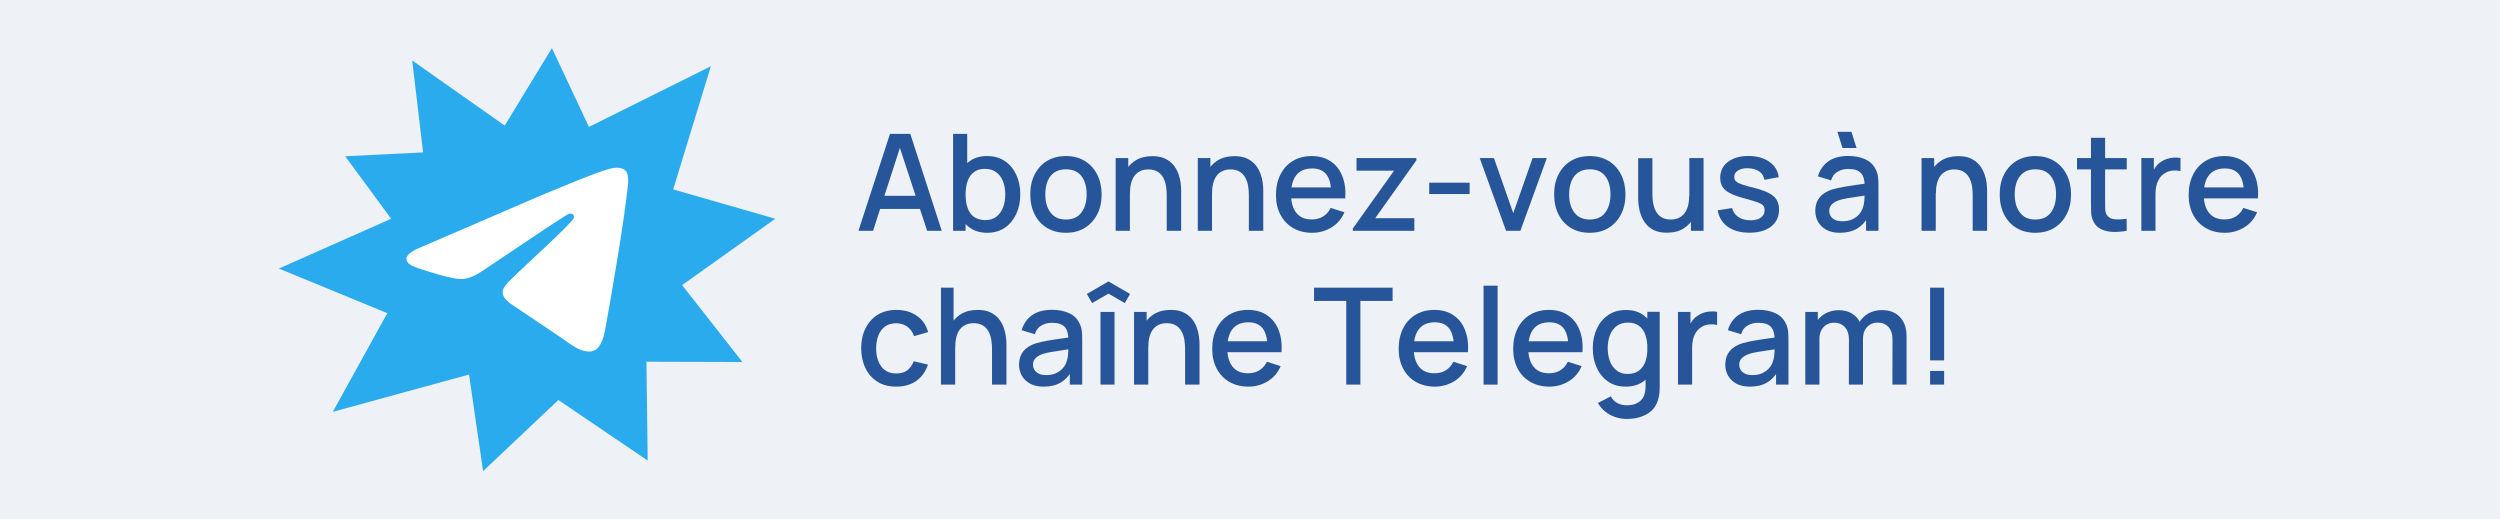 <?xml version="1.0" encoding="utf-8"?>
<!-- Generator: Adobe Illustrator 28.0.0, SVG Export Plug-In . SVG Version: 6.00 Build 0)  -->
<svg version="1.1" id="fr" xmlns="http://www.w3.org/2000/svg" xmlns:xlink="http://www.w3.org/1999/xlink" x="0px" y="0px"
	 viewBox="0 0 260 54" style="enable-background:new 0 0 260 54;" xml:space="preserve">
<style type="text/css">
	.st0{fill:#EEF1F6;}
	.st1{fill:#2AABEE;}
	.st2{fill:#FFFFFF;}
	.st3{fill:#265699;}
</style>
<rect class="st0" width="260" height="54"/>
<g>
	<polygon class="st1" points="67.36,47.9 67.23,37.62 77.21,37.65 70.94,29.65 80.63,22.75 70.01,19.7 73.93,6.89 61.25,13.2 
		57.4,5 52.49,13.06 42.87,6.29 44,15.85 35.9,16.25 40.68,22.75 29,27.93 40.28,32.57 34.61,42.83 48.78,38.95 50.24,49 
		58.07,41.6 	"/>
	<path class="st2" d="M43.87,25.67l12.38-5.34c5.9-2.45,7.12-2.88,7.92-2.89c0.18,0,0.57,0.04,0.82,0.25
		c0.21,0.17,0.27,0.41,0.3,0.57c0.03,0.17,0.06,0.54,0.03,0.84c-0.32,3.36-1.7,11.51-2.4,15.27c-0.3,1.59-0.88,2.12-1.45,2.18
		c-1.23,0.11-2.17-0.82-3.36-1.6l-4.74-3.18c-2.1-1.38-0.74-2.14,0.46-3.38c0.31-0.33,5.75-5.27,5.85-5.72
		c0.01-0.06,0.02-0.27-0.1-0.38c-0.12-0.11-0.31-0.07-0.44-0.04c-0.19,0.04-3.17,2.02-8.96,5.92c-0.85,0.58-1.62,0.87-2.3,0.85
		c-0.76-0.02-2.22-0.43-3.3-0.78c-1.33-0.43-2.39-0.66-2.3-1.4C42.34,26.46,42.87,26.07,43.87,25.67L43.87,25.67z"/>
</g>
<g>
	<g>
		<path class="st3" d="M89.28,24l3.28-10.08h2.11L97.94,24h-1.52l-3.02-9.2h0.38L90.8,24H89.28z M90.98,21.73v-1.37h5.26v1.37H90.98
			z"/>
		<path class="st3" d="M99.12,24V13.92h1.47v4.64h-0.17V24H99.12z M102.68,24.21c-0.72,0-1.33-0.18-1.82-0.53s-0.86-0.83-1.11-1.43
			s-0.38-1.28-0.38-2.04c0-0.76,0.12-1.44,0.38-2.04c0.25-0.6,0.62-1.08,1.11-1.42c0.49-0.35,1.09-0.52,1.8-0.52
			c0.71,0,1.32,0.17,1.84,0.52s0.91,0.82,1.19,1.42s0.42,1.28,0.42,2.04s-0.14,1.44-0.42,2.04s-0.67,1.08-1.18,1.43
			S103.38,24.21,102.68,24.21z M102.47,22.89c0.47,0,0.85-0.12,1.16-0.36c0.31-0.24,0.53-0.56,0.69-0.96
			c0.15-0.4,0.23-0.85,0.23-1.35c0-0.49-0.08-0.94-0.23-1.34s-0.38-0.72-0.7-0.96c-0.31-0.24-0.71-0.36-1.2-0.36
			c-0.46,0-0.83,0.11-1.13,0.34c-0.3,0.22-0.52,0.54-0.66,0.94s-0.21,0.86-0.21,1.39c0,0.52,0.07,0.98,0.21,1.39
			c0.14,0.4,0.36,0.72,0.67,0.94C101.6,22.77,101.99,22.89,102.47,22.89z"/>
		<path class="st3" d="M110.85,24.21c-0.76,0-1.41-0.17-1.97-0.51s-0.98-0.81-1.28-1.41s-0.45-1.29-0.45-2.08s0.15-1.48,0.46-2.08
			s0.74-1.07,1.29-1.4s1.2-0.5,1.95-0.5c0.76,0,1.41,0.17,1.97,0.51c0.55,0.34,0.98,0.81,1.29,1.41c0.3,0.6,0.46,1.29,0.46,2.06
			c0,0.79-0.15,1.48-0.46,2.08s-0.74,1.07-1.29,1.41C112.26,24.04,111.61,24.21,110.85,24.21z M110.85,22.83
			c0.72,0,1.26-0.24,1.62-0.73s0.54-1.12,0.54-1.89c0-0.79-0.18-1.42-0.54-1.89s-0.9-0.71-1.61-0.71c-0.49,0-0.89,0.11-1.21,0.33
			s-0.55,0.53-0.71,0.92c-0.15,0.39-0.23,0.84-0.23,1.35c0,0.79,0.18,1.43,0.55,1.9C109.62,22.59,110.15,22.83,110.85,22.83z"/>
		<path class="st3" d="M116.03,24v-7.56h1.31v2.18h0.17V24H116.03z M121.34,24v-3.72c0-0.29-0.02-0.6-0.07-0.91s-0.14-0.6-0.28-0.86
			c-0.14-0.27-0.33-0.48-0.58-0.64s-0.58-0.25-0.98-0.25c-0.26,0-0.51,0.04-0.74,0.13s-0.44,0.23-0.61,0.42s-0.31,0.44-0.41,0.76
			c-0.1,0.31-0.15,0.69-0.15,1.14l-0.91-0.34c0-0.69,0.13-1.29,0.38-1.82c0.26-0.53,0.63-0.93,1.11-1.23
			c0.48-0.29,1.06-0.44,1.74-0.44c0.52,0,0.96,0.08,1.32,0.25c0.35,0.17,0.64,0.39,0.87,0.66c0.22,0.27,0.39,0.57,0.51,0.89
			s0.2,0.64,0.24,0.94c0.04,0.31,0.06,0.58,0.06,0.81V24H121.34z"/>
		<path class="st3" d="M124.57,24v-7.56h1.31v2.18h0.17V24H124.57z M129.88,24v-3.72c0-0.29-0.02-0.6-0.07-0.91s-0.14-0.6-0.28-0.86
			c-0.14-0.27-0.33-0.48-0.58-0.64s-0.58-0.25-0.98-0.25c-0.26,0-0.51,0.04-0.74,0.13s-0.44,0.23-0.61,0.42s-0.31,0.44-0.41,0.76
			c-0.1,0.31-0.15,0.69-0.15,1.14l-0.91-0.34c0-0.69,0.13-1.29,0.38-1.82c0.26-0.53,0.63-0.93,1.11-1.23
			c0.48-0.29,1.06-0.44,1.74-0.44c0.52,0,0.96,0.08,1.32,0.25c0.35,0.17,0.64,0.39,0.87,0.66c0.22,0.27,0.39,0.57,0.51,0.89
			s0.2,0.64,0.24,0.94c0.04,0.31,0.06,0.58,0.06,0.81V24H129.88z"/>
		<path class="st3" d="M136.47,24.21c-0.75,0-1.41-0.16-1.98-0.49c-0.57-0.33-1.01-0.79-1.32-1.38c-0.31-0.59-0.47-1.27-0.47-2.05
			c0-0.83,0.16-1.54,0.47-2.15c0.31-0.61,0.74-1.08,1.3-1.41c0.55-0.33,1.2-0.5,1.94-0.5c0.77,0,1.43,0.18,1.97,0.54
			c0.54,0.36,0.95,0.86,1.21,1.52c0.27,0.66,0.38,1.44,0.32,2.34h-1.46V20.1c-0.01-0.88-0.18-1.53-0.5-1.95
			c-0.33-0.42-0.82-0.63-1.48-0.63c-0.73,0-1.28,0.23-1.65,0.69c-0.37,0.46-0.55,1.13-0.55,2c0,0.83,0.18,1.47,0.55,1.93
			c0.37,0.46,0.9,0.68,1.6,0.68c0.46,0,0.85-0.1,1.19-0.31c0.33-0.21,0.59-0.5,0.78-0.89l1.43,0.46c-0.29,0.68-0.74,1.2-1.34,1.57
			C137.86,24.02,137.2,24.21,136.47,24.21z M133.77,20.63v-1.14h5.4v1.14H133.77z"/>
		<path class="st3" d="M140.69,24v-0.23l4.29-6.02h-3.9v-1.31h6.22v0.24l-4.28,6.01h4.07V24H140.69z"/>
		<path class="st3" d="M148.64,20.17V19h4.2v1.18h-4.2V20.17z"/>
		<path class="st3" d="M156.63,24l-2.74-7.56h1.48l2.01,5.73l2.01-5.73h1.48L158.12,24H156.63z"/>
		<path class="st3" d="M165.33,24.21c-0.76,0-1.41-0.17-1.97-0.51s-0.98-0.81-1.28-1.41s-0.45-1.29-0.45-2.08s0.15-1.48,0.46-2.08
			c0.31-0.6,0.74-1.07,1.29-1.4c0.55-0.33,1.2-0.5,1.95-0.5c0.76,0,1.41,0.17,1.97,0.51c0.55,0.34,0.98,0.81,1.29,1.41
			c0.3,0.6,0.46,1.29,0.46,2.06c0,0.79-0.15,1.48-0.46,2.08s-0.74,1.07-1.29,1.41C166.74,24.04,166.09,24.21,165.33,24.21z
			 M165.33,22.83c0.72,0,1.26-0.24,1.62-0.73s0.54-1.12,0.54-1.89c0-0.79-0.18-1.42-0.54-1.89s-0.9-0.71-1.61-0.71
			c-0.49,0-0.89,0.11-1.21,0.33s-0.55,0.53-0.71,0.92c-0.15,0.39-0.23,0.84-0.23,1.35c0,0.79,0.18,1.43,0.55,1.9
			C164.1,22.59,164.63,22.83,165.33,22.83z"/>
		<path class="st3" d="M173.36,24.2c-0.52,0-0.96-0.08-1.32-0.25s-0.64-0.39-0.86-0.66s-0.39-0.57-0.51-0.89s-0.2-0.64-0.24-0.94
			c-0.04-0.31-0.06-0.58-0.06-0.81v-4.2h1.48v3.72c0,0.29,0.02,0.6,0.07,0.91s0.14,0.6,0.28,0.86c0.14,0.27,0.33,0.48,0.58,0.64
			s0.58,0.25,0.98,0.25c0.26,0,0.51-0.04,0.74-0.13s0.44-0.23,0.61-0.42s0.31-0.44,0.41-0.76c0.1-0.31,0.15-0.69,0.15-1.14
			l0.91,0.34c0,0.69-0.13,1.29-0.39,1.82c-0.26,0.52-0.62,0.93-1.11,1.23C174.62,24.06,174.04,24.2,173.36,24.2z M175.86,24v-2.18
			h-0.17v-5.38h1.48V24H175.86z"/>
		<path class="st3" d="M181.95,24.2c-0.92,0-1.67-0.2-2.25-0.61s-0.93-0.98-1.06-1.72l1.5-0.23c0.09,0.39,0.31,0.7,0.65,0.93
			s0.76,0.34,1.26,0.34c0.46,0,0.82-0.09,1.08-0.28s0.39-0.44,0.39-0.77c0-0.19-0.04-0.35-0.14-0.47c-0.09-0.12-0.28-0.23-0.57-0.34
			c-0.29-0.11-0.73-0.24-1.32-0.4c-0.65-0.17-1.16-0.35-1.54-0.54c-0.38-0.19-0.65-0.42-0.81-0.68s-0.24-0.57-0.24-0.94
			c0-0.46,0.12-0.86,0.36-1.2s0.58-0.6,1.03-0.79c0.44-0.19,0.96-0.28,1.55-0.28c0.58,0,1.09,0.09,1.55,0.27
			c0.45,0.18,0.82,0.44,1.1,0.77s0.45,0.72,0.5,1.17l-1.5,0.27c-0.05-0.36-0.22-0.65-0.51-0.86c-0.29-0.21-0.67-0.32-1.13-0.34
			c-0.44-0.02-0.8,0.05-1.08,0.22s-0.41,0.39-0.41,0.68c0,0.17,0.05,0.31,0.16,0.43c0.1,0.12,0.31,0.23,0.61,0.34
			s0.75,0.24,1.34,0.38c0.63,0.16,1.14,0.34,1.51,0.54s0.64,0.43,0.8,0.71s0.24,0.6,0.24,0.99c0,0.75-0.27,1.33-0.82,1.76
			C183.65,23.99,182.9,24.2,181.95,24.2z"/>
		<path class="st3" d="M191.35,24.21c-0.56,0-1.03-0.1-1.41-0.31s-0.66-0.48-0.86-0.83c-0.19-0.34-0.29-0.72-0.29-1.13
			c0-0.38,0.07-0.72,0.2-1.01c0.14-0.29,0.34-0.54,0.6-0.74c0.27-0.2,0.59-0.37,0.98-0.49c0.34-0.1,0.72-0.18,1.14-0.26
			c0.42-0.07,0.87-0.14,1.34-0.21s0.93-0.13,1.4-0.2l-0.53,0.29c0.01-0.59-0.12-1.03-0.38-1.32c-0.26-0.29-0.7-0.43-1.33-0.43
			c-0.4,0-0.76,0.09-1.09,0.28c-0.33,0.18-0.56,0.49-0.69,0.91l-1.37-0.42c0.19-0.65,0.54-1.16,1.07-1.55
			c0.53-0.38,1.22-0.57,2.1-0.57c0.68,0,1.27,0.12,1.77,0.35s0.87,0.6,1.1,1.1c0.12,0.25,0.2,0.51,0.22,0.78
			c0.03,0.28,0.04,0.57,0.04,0.89V24h-1.29v-1.73l0.25,0.22c-0.31,0.58-0.71,1.01-1.19,1.29S192.06,24.21,191.35,24.21z
			 M191.61,23.01c0.42,0,0.77-0.07,1.07-0.22s0.54-0.33,0.72-0.56s0.3-0.47,0.36-0.71c0.08-0.22,0.12-0.48,0.14-0.76
			c0.01-0.28,0.02-0.5,0.02-0.67l0.48,0.18c-0.46,0.07-0.88,0.13-1.26,0.19c-0.38,0.06-0.72,0.11-1.03,0.16s-0.58,0.12-0.82,0.19
			c-0.2,0.07-0.38,0.15-0.54,0.25s-0.28,0.22-0.37,0.36s-0.14,0.31-0.14,0.51s0.05,0.38,0.15,0.54c0.1,0.17,0.25,0.3,0.45,0.4
			C191.04,22.96,191.3,23.01,191.61,23.01z M191.62,15.39l-0.53-1.68h1.46l0.53,1.68H191.62z"/>
		<path class="st3" d="M199.84,24v-7.56h1.31v2.18h0.17V24H199.84z M205.16,24v-3.72c0-0.29-0.02-0.6-0.07-0.91s-0.14-0.6-0.28-0.86
			c-0.14-0.27-0.33-0.48-0.58-0.64s-0.58-0.25-0.98-0.25c-0.26,0-0.51,0.04-0.74,0.13s-0.44,0.23-0.61,0.42s-0.31,0.44-0.41,0.76
			c-0.1,0.31-0.15,0.69-0.15,1.14l-0.91-0.34c0-0.69,0.13-1.29,0.38-1.82c0.26-0.53,0.63-0.93,1.11-1.23
			c0.48-0.29,1.06-0.44,1.74-0.44c0.52,0,0.96,0.08,1.32,0.25c0.35,0.17,0.64,0.39,0.87,0.66c0.22,0.27,0.39,0.57,0.51,0.89
			s0.2,0.64,0.24,0.94c0.04,0.31,0.06,0.58,0.06,0.81V24H205.16z"/>
		<path class="st3" d="M211.67,24.21c-0.76,0-1.41-0.17-1.97-0.51s-0.98-0.81-1.28-1.41s-0.45-1.29-0.45-2.08s0.15-1.48,0.46-2.08
			c0.31-0.6,0.74-1.07,1.29-1.4c0.55-0.33,1.2-0.5,1.95-0.5c0.76,0,1.41,0.17,1.97,0.51c0.55,0.34,0.98,0.81,1.29,1.41
			c0.3,0.6,0.46,1.29,0.46,2.06c0,0.79-0.15,1.48-0.46,2.08s-0.74,1.07-1.29,1.41C213.08,24.04,212.42,24.21,211.67,24.21z
			 M211.67,22.83c0.72,0,1.26-0.24,1.62-0.73s0.54-1.12,0.54-1.89c0-0.79-0.18-1.42-0.54-1.89s-0.9-0.71-1.61-0.71
			c-0.49,0-0.89,0.11-1.21,0.33s-0.55,0.53-0.71,0.92c-0.15,0.39-0.23,0.84-0.23,1.35c0,0.79,0.18,1.43,0.55,1.9
			C210.43,22.59,210.97,22.83,211.67,22.83z"/>
		<path class="st3" d="M216.01,17.62v-1.18h5.17v1.18H216.01z M221.18,24c-0.48,0.09-0.94,0.13-1.4,0.12
			c-0.46-0.01-0.87-0.1-1.23-0.27s-0.63-0.42-0.81-0.77c-0.16-0.31-0.25-0.63-0.26-0.96c-0.01-0.32-0.02-0.69-0.02-1.1v-6.69h1.47
			v6.62c0,0.3,0,0.57,0.01,0.79s0.05,0.41,0.14,0.57c0.17,0.29,0.44,0.45,0.8,0.49s0.8,0.02,1.29-0.05L221.18,24L221.18,24z"/>
		<path class="st3" d="M222.7,24v-7.56h1.3v1.83l-0.18-0.24c0.09-0.24,0.21-0.47,0.36-0.67s0.32-0.37,0.52-0.5
			c0.19-0.14,0.4-0.25,0.64-0.33s0.48-0.12,0.72-0.14c0.25-0.02,0.49,0,0.71,0.04v1.37c-0.25-0.07-0.52-0.08-0.82-0.06
			c-0.3,0.03-0.58,0.12-0.83,0.29c-0.24,0.15-0.43,0.34-0.56,0.56s-0.24,0.46-0.3,0.73s-0.09,0.55-0.09,0.85V24H222.7z"/>
		<path class="st3" d="M231.39,24.21c-0.75,0-1.41-0.16-1.98-0.49c-0.57-0.33-1.01-0.79-1.32-1.38c-0.31-0.59-0.47-1.27-0.47-2.05
			c0-0.83,0.16-1.54,0.47-2.15c0.31-0.61,0.74-1.08,1.3-1.41c0.55-0.33,1.2-0.5,1.94-0.5c0.77,0,1.43,0.18,1.97,0.54
			c0.54,0.36,0.95,0.86,1.21,1.52c0.27,0.66,0.38,1.44,0.32,2.34h-1.46V20.1c-0.01-0.88-0.18-1.53-0.5-1.95
			c-0.33-0.42-0.82-0.63-1.48-0.63c-0.73,0-1.28,0.23-1.65,0.69c-0.37,0.46-0.55,1.13-0.55,2c0,0.83,0.18,1.47,0.55,1.93
			c0.37,0.46,0.9,0.68,1.6,0.68c0.46,0,0.85-0.1,1.19-0.31c0.33-0.21,0.59-0.5,0.78-0.89l1.43,0.46c-0.29,0.68-0.74,1.2-1.34,1.57
			C232.79,24.02,232.12,24.21,231.39,24.21z M228.7,20.63v-1.14h5.4v1.14H228.7z"/>
		<path class="st3" d="M93.21,40.21c-0.77,0-1.43-0.17-1.97-0.52c-0.54-0.34-0.96-0.82-1.24-1.42c-0.29-0.6-0.43-1.29-0.44-2.05
			c0-0.78,0.15-1.47,0.45-2.07s0.71-1.07,1.26-1.41s1.2-0.51,1.97-0.51c0.83,0,1.53,0.21,2.12,0.62c0.59,0.41,0.97,0.97,1.16,1.69
			l-1.46,0.42c-0.14-0.42-0.38-0.75-0.71-0.99s-0.71-0.35-1.13-0.35c-0.48,0-0.88,0.11-1.18,0.34c-0.31,0.23-0.54,0.54-0.69,0.93
			s-0.23,0.84-0.23,1.34c0,0.78,0.18,1.41,0.54,1.89c0.35,0.48,0.87,0.72,1.56,0.72c0.47,0,0.85-0.11,1.14-0.33s0.51-0.53,0.67-0.94
			l1.48,0.35c-0.25,0.74-0.66,1.3-1.22,1.7C94.72,40.01,94.03,40.21,93.21,40.21z"/>
		<path class="st3" d="M97.86,40V29.92h1.31v5.44h0.17V40H97.86z M103.17,40v-3.72c0-0.29-0.02-0.6-0.07-0.91s-0.14-0.6-0.28-0.87
			s-0.33-0.48-0.58-0.64s-0.58-0.25-0.98-0.25c-0.26,0-0.51,0.04-0.74,0.13c-0.23,0.09-0.44,0.23-0.61,0.42s-0.31,0.44-0.41,0.76
			c-0.1,0.31-0.15,0.69-0.15,1.14l-0.91-0.34c0-0.69,0.13-1.29,0.38-1.82c0.26-0.53,0.63-0.93,1.11-1.23
			c0.48-0.29,1.06-0.44,1.74-0.44c0.52,0,0.96,0.08,1.32,0.25c0.35,0.17,0.64,0.39,0.87,0.66c0.22,0.27,0.39,0.57,0.51,0.89
			s0.2,0.64,0.24,0.95s0.06,0.58,0.06,0.81V40H103.17z"/>
		<path class="st3" d="M108.54,40.21c-0.56,0-1.03-0.1-1.41-0.31s-0.66-0.48-0.86-0.83c-0.19-0.34-0.29-0.72-0.29-1.13
			c0-0.38,0.07-0.72,0.2-1.01c0.14-0.29,0.34-0.54,0.6-0.74c0.27-0.2,0.59-0.37,0.98-0.49c0.34-0.1,0.72-0.18,1.14-0.26
			c0.42-0.08,0.87-0.14,1.34-0.21c0.47-0.06,0.93-0.13,1.4-0.2l-0.53,0.29c0.01-0.59-0.12-1.03-0.38-1.32s-0.7-0.43-1.33-0.43
			c-0.4,0-0.76,0.09-1.09,0.28c-0.33,0.18-0.56,0.49-0.69,0.91l-1.37-0.42c0.19-0.65,0.54-1.17,1.07-1.55s1.22-0.57,2.1-0.57
			c0.68,0,1.27,0.12,1.77,0.35s0.87,0.6,1.1,1.1c0.12,0.25,0.2,0.51,0.22,0.78c0.03,0.28,0.04,0.57,0.04,0.89V40h-1.29v-1.73
			l0.25,0.22c-0.31,0.58-0.71,1.01-1.19,1.29C109.84,40.07,109.25,40.21,108.54,40.21z M108.8,39.01c0.42,0,0.77-0.07,1.07-0.22
			s0.54-0.34,0.72-0.56s0.3-0.47,0.36-0.71c0.08-0.22,0.12-0.48,0.14-0.76s0.02-0.5,0.02-0.67l0.48,0.17
			c-0.46,0.07-0.88,0.13-1.26,0.19c-0.38,0.06-0.72,0.11-1.03,0.16s-0.58,0.12-0.82,0.19c-0.2,0.07-0.38,0.15-0.54,0.25
			s-0.28,0.22-0.37,0.36s-0.14,0.31-0.14,0.51c0,0.2,0.05,0.38,0.15,0.54c0.1,0.17,0.25,0.3,0.45,0.4
			C108.23,38.96,108.49,39.01,108.8,39.01z"/>
		<path class="st3" d="M113.58,31.52l-0.55-0.95l2.25-1.3l2.25,1.3l-0.55,0.95l-1.7-0.98L113.58,31.52z M114.45,40v-7.56h1.46V40
			H114.45z"/>
		<path class="st3" d="M117.94,40v-7.56h1.31v2.18h0.17V40H117.94z M123.25,40v-3.72c0-0.29-0.02-0.6-0.07-0.91s-0.14-0.6-0.28-0.87
			s-0.33-0.48-0.58-0.64s-0.58-0.25-0.98-0.25c-0.26,0-0.51,0.04-0.74,0.13c-0.23,0.09-0.44,0.23-0.61,0.42s-0.31,0.44-0.41,0.76
			c-0.1,0.31-0.15,0.69-0.15,1.14l-0.91-0.34c0-0.69,0.13-1.29,0.38-1.82c0.26-0.53,0.63-0.93,1.11-1.23
			c0.48-0.29,1.06-0.44,1.74-0.44c0.52,0,0.96,0.08,1.32,0.25c0.35,0.17,0.64,0.39,0.87,0.66c0.22,0.27,0.39,0.57,0.51,0.89
			s0.2,0.64,0.24,0.95s0.06,0.58,0.06,0.81V40H123.25z"/>
		<path class="st3" d="M129.84,40.21c-0.75,0-1.41-0.17-1.98-0.49c-0.57-0.33-1.01-0.79-1.32-1.38s-0.47-1.28-0.47-2.05
			c0-0.83,0.16-1.54,0.47-2.15s0.74-1.08,1.3-1.41c0.55-0.33,1.2-0.5,1.94-0.5c0.77,0,1.43,0.18,1.97,0.54
			c0.54,0.36,0.95,0.86,1.21,1.52c0.27,0.66,0.38,1.44,0.32,2.34h-1.46V36.1c-0.01-0.88-0.18-1.53-0.5-1.95
			c-0.33-0.42-0.82-0.63-1.48-0.63c-0.73,0-1.28,0.23-1.65,0.69c-0.37,0.46-0.55,1.13-0.55,2c0,0.83,0.18,1.47,0.55,1.93
			c0.37,0.46,0.9,0.68,1.6,0.68c0.46,0,0.85-0.1,1.19-0.31c0.33-0.21,0.59-0.5,0.78-0.89l1.43,0.46c-0.29,0.68-0.74,1.2-1.34,1.57
			C131.24,40.02,130.57,40.21,129.84,40.21z M127.14,36.63v-1.14h5.4v1.14H127.14z"/>
		<path class="st3" d="M140.01,40v-8.7h-3.35v-1.38h8.17v1.38h-3.35V40H140.01z"/>
		<path class="st3" d="M149.23,40.21c-0.75,0-1.41-0.17-1.98-0.49c-0.57-0.33-1.01-0.79-1.32-1.38c-0.31-0.59-0.47-1.28-0.47-2.05
			c0-0.83,0.16-1.54,0.47-2.15s0.74-1.08,1.3-1.41c0.55-0.33,1.2-0.5,1.94-0.5c0.77,0,1.43,0.18,1.97,0.54
			c0.54,0.36,0.95,0.86,1.21,1.52c0.27,0.66,0.38,1.44,0.32,2.34h-1.46V36.1c-0.01-0.88-0.18-1.53-0.5-1.95
			c-0.33-0.42-0.82-0.63-1.48-0.63c-0.73,0-1.28,0.23-1.65,0.69s-0.55,1.13-0.55,2c0,0.83,0.18,1.47,0.55,1.93
			c0.37,0.46,0.9,0.68,1.6,0.68c0.46,0,0.85-0.1,1.19-0.31c0.33-0.21,0.59-0.5,0.78-0.89l1.43,0.46c-0.29,0.68-0.74,1.2-1.34,1.57
			C150.62,40.02,149.96,40.21,149.23,40.21z M146.53,36.63v-1.14h5.4v1.14H146.53z"/>
		<path class="st3" d="M154.29,40V29.71h1.46V40H154.29z"/>
		<path class="st3" d="M161.14,40.21c-0.75,0-1.41-0.17-1.98-0.49c-0.57-0.33-1.01-0.79-1.32-1.38c-0.31-0.59-0.47-1.28-0.47-2.05
			c0-0.83,0.16-1.54,0.47-2.15s0.74-1.08,1.3-1.41c0.55-0.33,1.2-0.5,1.94-0.5c0.77,0,1.43,0.18,1.97,0.54
			c0.54,0.36,0.95,0.86,1.21,1.52c0.27,0.66,0.38,1.44,0.32,2.34h-1.46V36.1c-0.01-0.88-0.18-1.53-0.5-1.95
			c-0.33-0.42-0.82-0.63-1.48-0.63c-0.73,0-1.28,0.23-1.65,0.69s-0.55,1.13-0.55,2c0,0.83,0.18,1.47,0.55,1.93
			c0.37,0.46,0.9,0.68,1.6,0.68c0.46,0,0.85-0.1,1.19-0.31c0.33-0.21,0.59-0.5,0.78-0.89l1.43,0.46c-0.29,0.68-0.74,1.2-1.34,1.57
			C162.54,40.02,161.87,40.21,161.14,40.21z M158.45,36.63v-1.14h5.4v1.14H158.45z"/>
		<path class="st3" d="M169.07,40.21c-0.71,0-1.31-0.17-1.82-0.52c-0.51-0.35-0.91-0.83-1.18-1.43c-0.28-0.6-0.42-1.29-0.42-2.04
			c0-0.76,0.14-1.44,0.42-2.04c0.28-0.6,0.68-1.07,1.19-1.42s1.13-0.52,1.84-0.52c0.71,0,1.32,0.17,1.8,0.52s0.86,0.82,1.11,1.42
			s0.37,1.28,0.37,2.04s-0.13,1.44-0.38,2.04s-0.62,1.08-1.11,1.43C170.4,40.03,169.79,40.21,169.07,40.21z M169.18,43.57
			c-0.41,0-0.8-0.06-1.18-0.19c-0.38-0.13-0.73-0.31-1.04-0.56c-0.31-0.24-0.57-0.55-0.78-0.91l1.35-0.69
			c0.16,0.32,0.4,0.56,0.7,0.71c0.3,0.15,0.62,0.22,0.96,0.22c0.42,0,0.77-0.07,1.06-0.22s0.52-0.37,0.67-0.66s0.22-0.66,0.22-1.09
			v-2.11h0.18v-5.64h1.29v7.76c0,0.2-0.01,0.39-0.02,0.57c-0.01,0.18-0.04,0.36-0.08,0.55c-0.11,0.51-0.31,0.93-0.61,1.26
			s-0.68,0.58-1.15,0.74C170.3,43.49,169.77,43.57,169.18,43.57z M169.27,38.89c0.48,0,0.87-0.11,1.18-0.34
			c0.3-0.23,0.52-0.54,0.67-0.94c0.14-0.4,0.21-0.86,0.21-1.39c0-0.52-0.07-0.98-0.21-1.39s-0.36-0.71-0.66-0.94
			c-0.3-0.22-0.67-0.34-1.13-0.34c-0.49,0-0.88,0.12-1.2,0.36s-0.54,0.56-0.7,0.96c-0.15,0.4-0.23,0.85-0.23,1.34
			c0,0.5,0.08,0.95,0.23,1.35c0.15,0.4,0.38,0.72,0.69,0.96C168.42,38.77,168.81,38.89,169.27,38.89z"/>
		<path class="st3" d="M174.51,40v-7.56h1.3v1.83l-0.18-0.24c0.09-0.24,0.21-0.47,0.36-0.67s0.32-0.37,0.52-0.5
			c0.19-0.14,0.4-0.25,0.64-0.33s0.48-0.12,0.72-0.14c0.25-0.02,0.49,0,0.71,0.04v1.37c-0.25-0.07-0.52-0.08-0.82-0.06
			c-0.3,0.03-0.58,0.12-0.83,0.29c-0.24,0.15-0.43,0.34-0.56,0.56c-0.14,0.22-0.24,0.46-0.3,0.73s-0.09,0.55-0.09,0.85V40H174.51z"
			/>
		<path class="st3" d="M181.99,40.21c-0.56,0-1.03-0.1-1.41-0.31s-0.66-0.48-0.86-0.83c-0.19-0.34-0.29-0.72-0.29-1.13
			c0-0.38,0.07-0.72,0.2-1.01c0.14-0.29,0.34-0.54,0.6-0.74c0.27-0.2,0.59-0.37,0.98-0.49c0.34-0.1,0.72-0.18,1.14-0.26
			c0.42-0.08,0.87-0.14,1.34-0.21c0.47-0.06,0.93-0.13,1.4-0.2l-0.53,0.29c0.01-0.59-0.12-1.03-0.38-1.32s-0.7-0.43-1.33-0.43
			c-0.4,0-0.76,0.09-1.09,0.28c-0.33,0.18-0.56,0.49-0.69,0.91l-1.37-0.42c0.19-0.65,0.54-1.17,1.07-1.55
			c0.53-0.38,1.22-0.57,2.1-0.57c0.68,0,1.27,0.12,1.77,0.35s0.87,0.6,1.1,1.1c0.12,0.25,0.2,0.51,0.22,0.78
			c0.03,0.28,0.04,0.57,0.04,0.89V40h-1.29v-1.73l0.25,0.22c-0.31,0.58-0.71,1.01-1.19,1.29C183.29,40.07,182.69,40.21,181.99,40.21
			z M182.25,39.01c0.42,0,0.77-0.07,1.07-0.22s0.54-0.34,0.72-0.56s0.3-0.47,0.36-0.71c0.08-0.22,0.12-0.48,0.14-0.76
			s0.02-0.5,0.02-0.67l0.48,0.17c-0.46,0.07-0.88,0.13-1.26,0.19c-0.38,0.06-0.72,0.11-1.03,0.16s-0.58,0.12-0.82,0.19
			c-0.2,0.07-0.38,0.15-0.54,0.25c-0.16,0.1-0.28,0.22-0.37,0.36s-0.14,0.31-0.14,0.51c0,0.2,0.05,0.38,0.15,0.54
			c0.1,0.17,0.25,0.3,0.45,0.4C181.68,38.96,181.93,39.01,182.25,39.01z"/>
		<path class="st3" d="M187.75,40v-7.56h1.3v2.18h0.17V40H187.75z M192.28,40l0.01-4.68c0-0.55-0.14-0.98-0.42-1.29
			s-0.65-0.47-1.12-0.47c-0.46,0-0.83,0.16-1.12,0.48c-0.28,0.32-0.42,0.73-0.42,1.25l-0.7-0.45c0-0.5,0.12-0.94,0.36-1.32
			c0.24-0.39,0.56-0.69,0.97-0.92c0.41-0.22,0.87-0.34,1.38-0.34c0.54,0,0.99,0.11,1.37,0.34c0.38,0.23,0.67,0.54,0.86,0.95
			s0.3,0.88,0.3,1.41l0,5.04H192.28z M196.81,40l0.01-4.71c0-0.55-0.14-0.97-0.42-1.28s-0.65-0.46-1.11-0.46
			c-0.28,0-0.54,0.06-0.77,0.19c-0.23,0.13-0.42,0.32-0.56,0.57s-0.21,0.57-0.21,0.96l-0.71-0.36c-0.01-0.53,0.1-1,0.34-1.4
			c0.24-0.4,0.56-0.71,0.96-0.93c0.41-0.22,0.86-0.33,1.37-0.33c0.82,0,1.45,0.25,1.9,0.74s0.67,1.14,0.67,1.95l0,5.06H196.81z"/>
		<path class="st3" d="M200.73,37.48v-7.56h1.46v7.56H200.73z M200.73,40v-1.42h1.46V40H200.73z"/>
	</g>
</g>
</svg>
